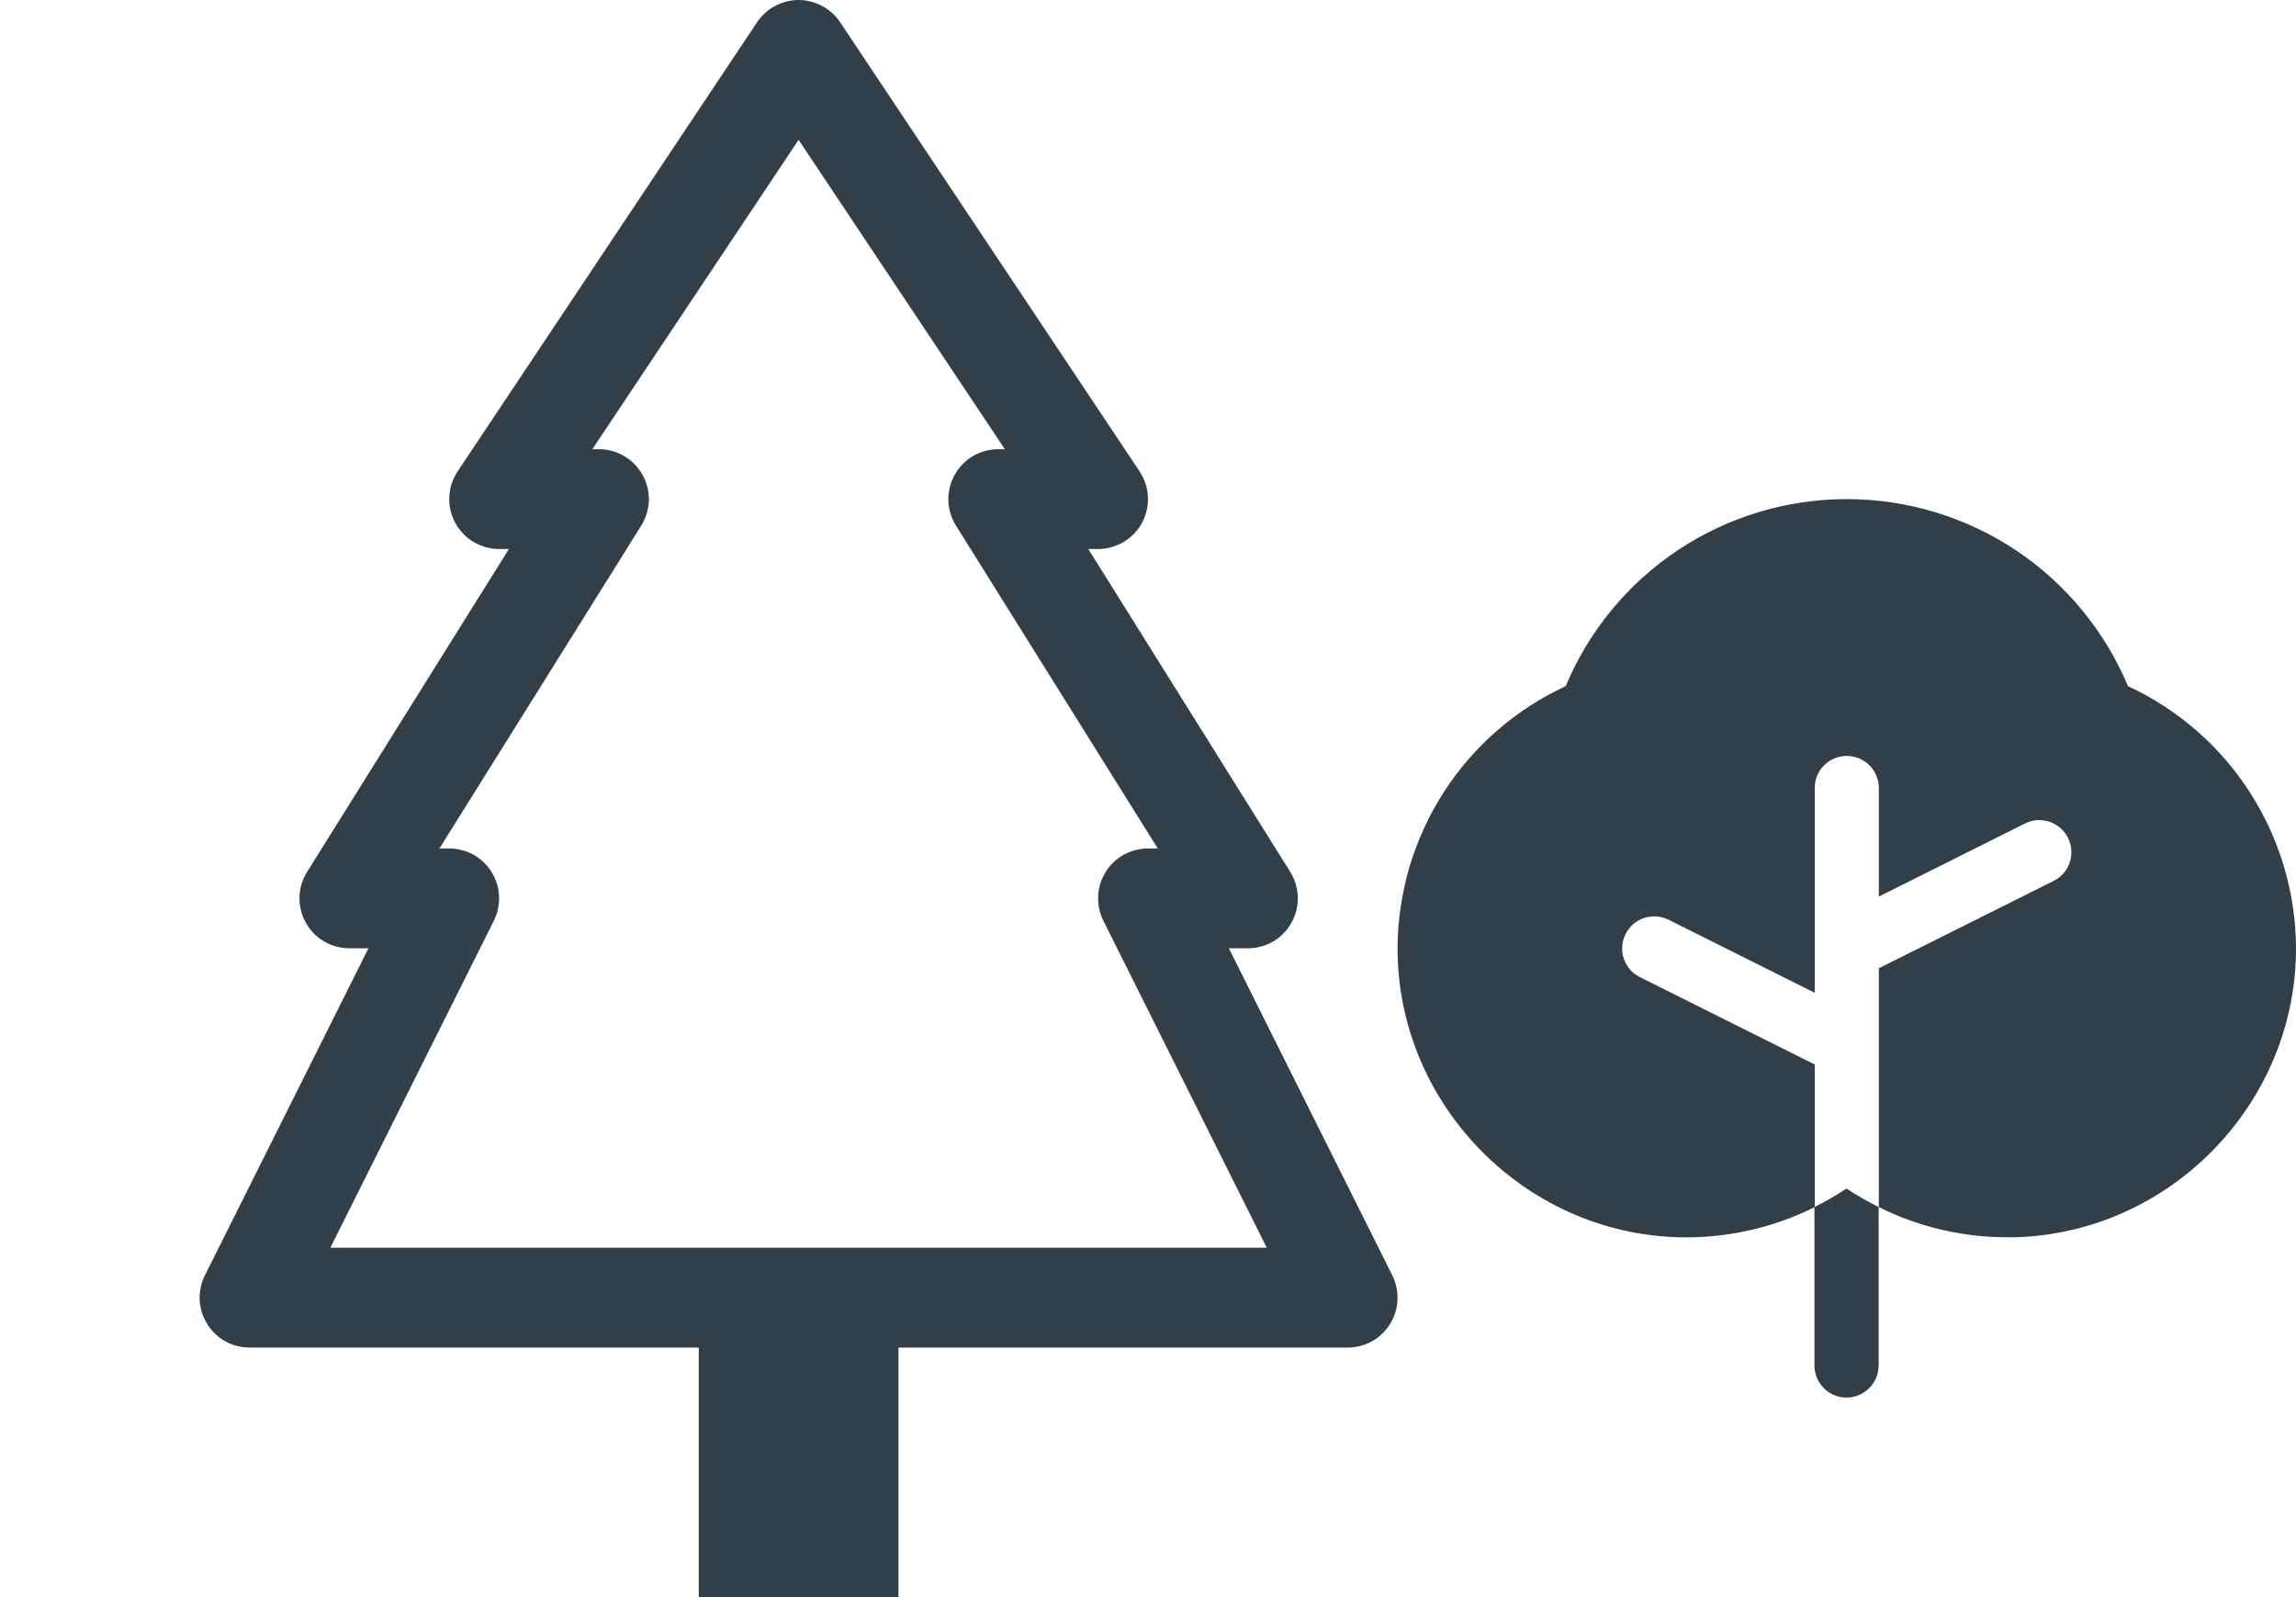 <svg width="23" height="16" viewBox="0 0 23 16" fill="none" xmlns="http://www.w3.org/2000/svg">
<path d="M8.416 0.223C8.37 0.155 8.308 0.098 8.236 0.06C8.163 0.021 8.082 0 8 0C7.918 0 7.837 0.021 7.764 0.06C7.691 0.098 7.63 0.155 7.584 0.223L4.584 4.723C4.534 4.798 4.505 4.886 4.501 4.976C4.496 5.067 4.517 5.156 4.559 5.236C4.602 5.316 4.666 5.383 4.743 5.429C4.821 5.475 4.91 5.5 5 5.5H5.098L3.076 8.735C3.029 8.811 3.002 8.898 3 8.987C2.998 9.076 3.019 9.164 3.063 9.242C3.106 9.321 3.169 9.386 3.246 9.431C3.323 9.476 3.411 9.5 3.5 9.5H3.691L2.053 12.776C2.015 12.852 1.997 12.937 2 13.022C2.004 13.107 2.03 13.19 2.075 13.263C2.119 13.335 2.182 13.395 2.256 13.437C2.331 13.478 2.415 13.5 2.5 13.5H7V16H9V13.5H13.5C13.585 13.5 13.669 13.478 13.744 13.437C13.818 13.395 13.881 13.335 13.925 13.263C13.97 13.19 13.996 13.107 13.999 13.022C14.003 12.937 13.985 12.852 13.947 12.776L12.31 9.5H12.501C12.59 9.5 12.678 9.476 12.755 9.431C12.832 9.386 12.895 9.321 12.938 9.242C12.982 9.164 13.003 9.076 13.001 8.987C12.998 8.898 12.972 8.811 12.925 8.735L10.902 5.5H11C11.09 5.5 11.179 5.475 11.257 5.429C11.334 5.383 11.398 5.316 11.441 5.236C11.483 5.156 11.504 5.067 11.499 4.976C11.495 4.886 11.466 4.798 11.416 4.723L8.416 0.223ZM6.437 4.758C6.394 4.68 6.33 4.615 6.254 4.57C6.177 4.524 6.089 4.5 6 4.5H5.934L8 1.401L10.066 4.5H10C9.911 4.5 9.823 4.524 9.746 4.569C9.669 4.615 9.606 4.68 9.563 4.758C9.519 4.836 9.498 4.924 9.5 5.013C9.502 5.102 9.529 5.189 9.576 5.265L11.598 8.5H11.5C11.415 8.5 11.331 8.522 11.256 8.563C11.182 8.605 11.119 8.665 11.075 8.737C11.03 8.81 11.004 8.893 11.001 8.978C10.997 9.063 11.015 9.148 11.053 9.224L12.69 12.5H3.309L4.947 9.224C4.985 9.148 5.003 9.063 4.999 8.978C4.996 8.893 4.97 8.81 4.925 8.737C4.881 8.665 4.818 8.605 4.744 8.563C4.669 8.522 4.585 8.5 4.5 8.5H4.402L6.424 5.265C6.471 5.189 6.497 5.103 6.5 5.013C6.502 4.924 6.48 4.836 6.437 4.758Z" fill="#323E48"/>
<path d="M18.5 11.907C18.5 11.907 18.5 11.907 18.497 11.907C18.394 11.975 18.287 12.037 18.176 12.092V13.679C18.176 13.765 18.21 13.846 18.27 13.907C18.33 13.967 18.412 14.001 18.497 14.001C18.582 14.001 18.664 13.967 18.724 13.907C18.785 13.846 18.819 13.765 18.819 13.679V12.092C18.708 12.037 18.6 11.975 18.497 11.907H18.5Z" fill="#323E48"/>
<path d="M21.317 6.874C21.084 6.319 20.693 5.845 20.192 5.511C19.69 5.178 19.102 5 18.5 5C17.898 5 17.31 5.178 16.808 5.511C16.307 5.845 15.916 6.319 15.684 6.874C15.183 7.106 14.759 7.475 14.461 7.939C14.163 8.403 14.003 8.942 14 9.494C13.996 11.053 15.26 12.354 16.818 12.395C17.29 12.407 17.757 12.303 18.179 12.093V10.664L16.428 9.789C16.351 9.751 16.293 9.684 16.266 9.603C16.239 9.522 16.246 9.434 16.284 9.358C16.322 9.281 16.389 9.223 16.47 9.196C16.551 9.17 16.639 9.176 16.715 9.214L18.179 9.946V7.894C18.179 7.809 18.212 7.727 18.273 7.667C18.333 7.607 18.415 7.573 18.5 7.573C18.585 7.573 18.667 7.607 18.727 7.667C18.788 7.727 18.821 7.809 18.821 7.894V8.982L20.285 8.25C20.323 8.231 20.364 8.22 20.406 8.216C20.448 8.214 20.49 8.219 20.53 8.232C20.57 8.246 20.607 8.267 20.639 8.294C20.671 8.322 20.697 8.356 20.716 8.393C20.735 8.431 20.746 8.472 20.749 8.515C20.752 8.557 20.747 8.599 20.734 8.639C20.72 8.679 20.699 8.716 20.672 8.748C20.644 8.78 20.61 8.806 20.572 8.825L18.821 9.7V12.093C19.221 12.292 19.661 12.395 20.107 12.395H20.182C21.74 12.354 23.004 11.054 23 9.494C22.997 8.943 22.837 8.403 22.539 7.939C22.241 7.475 21.817 7.106 21.317 6.874Z" fill="#323E48"/>
</svg>
